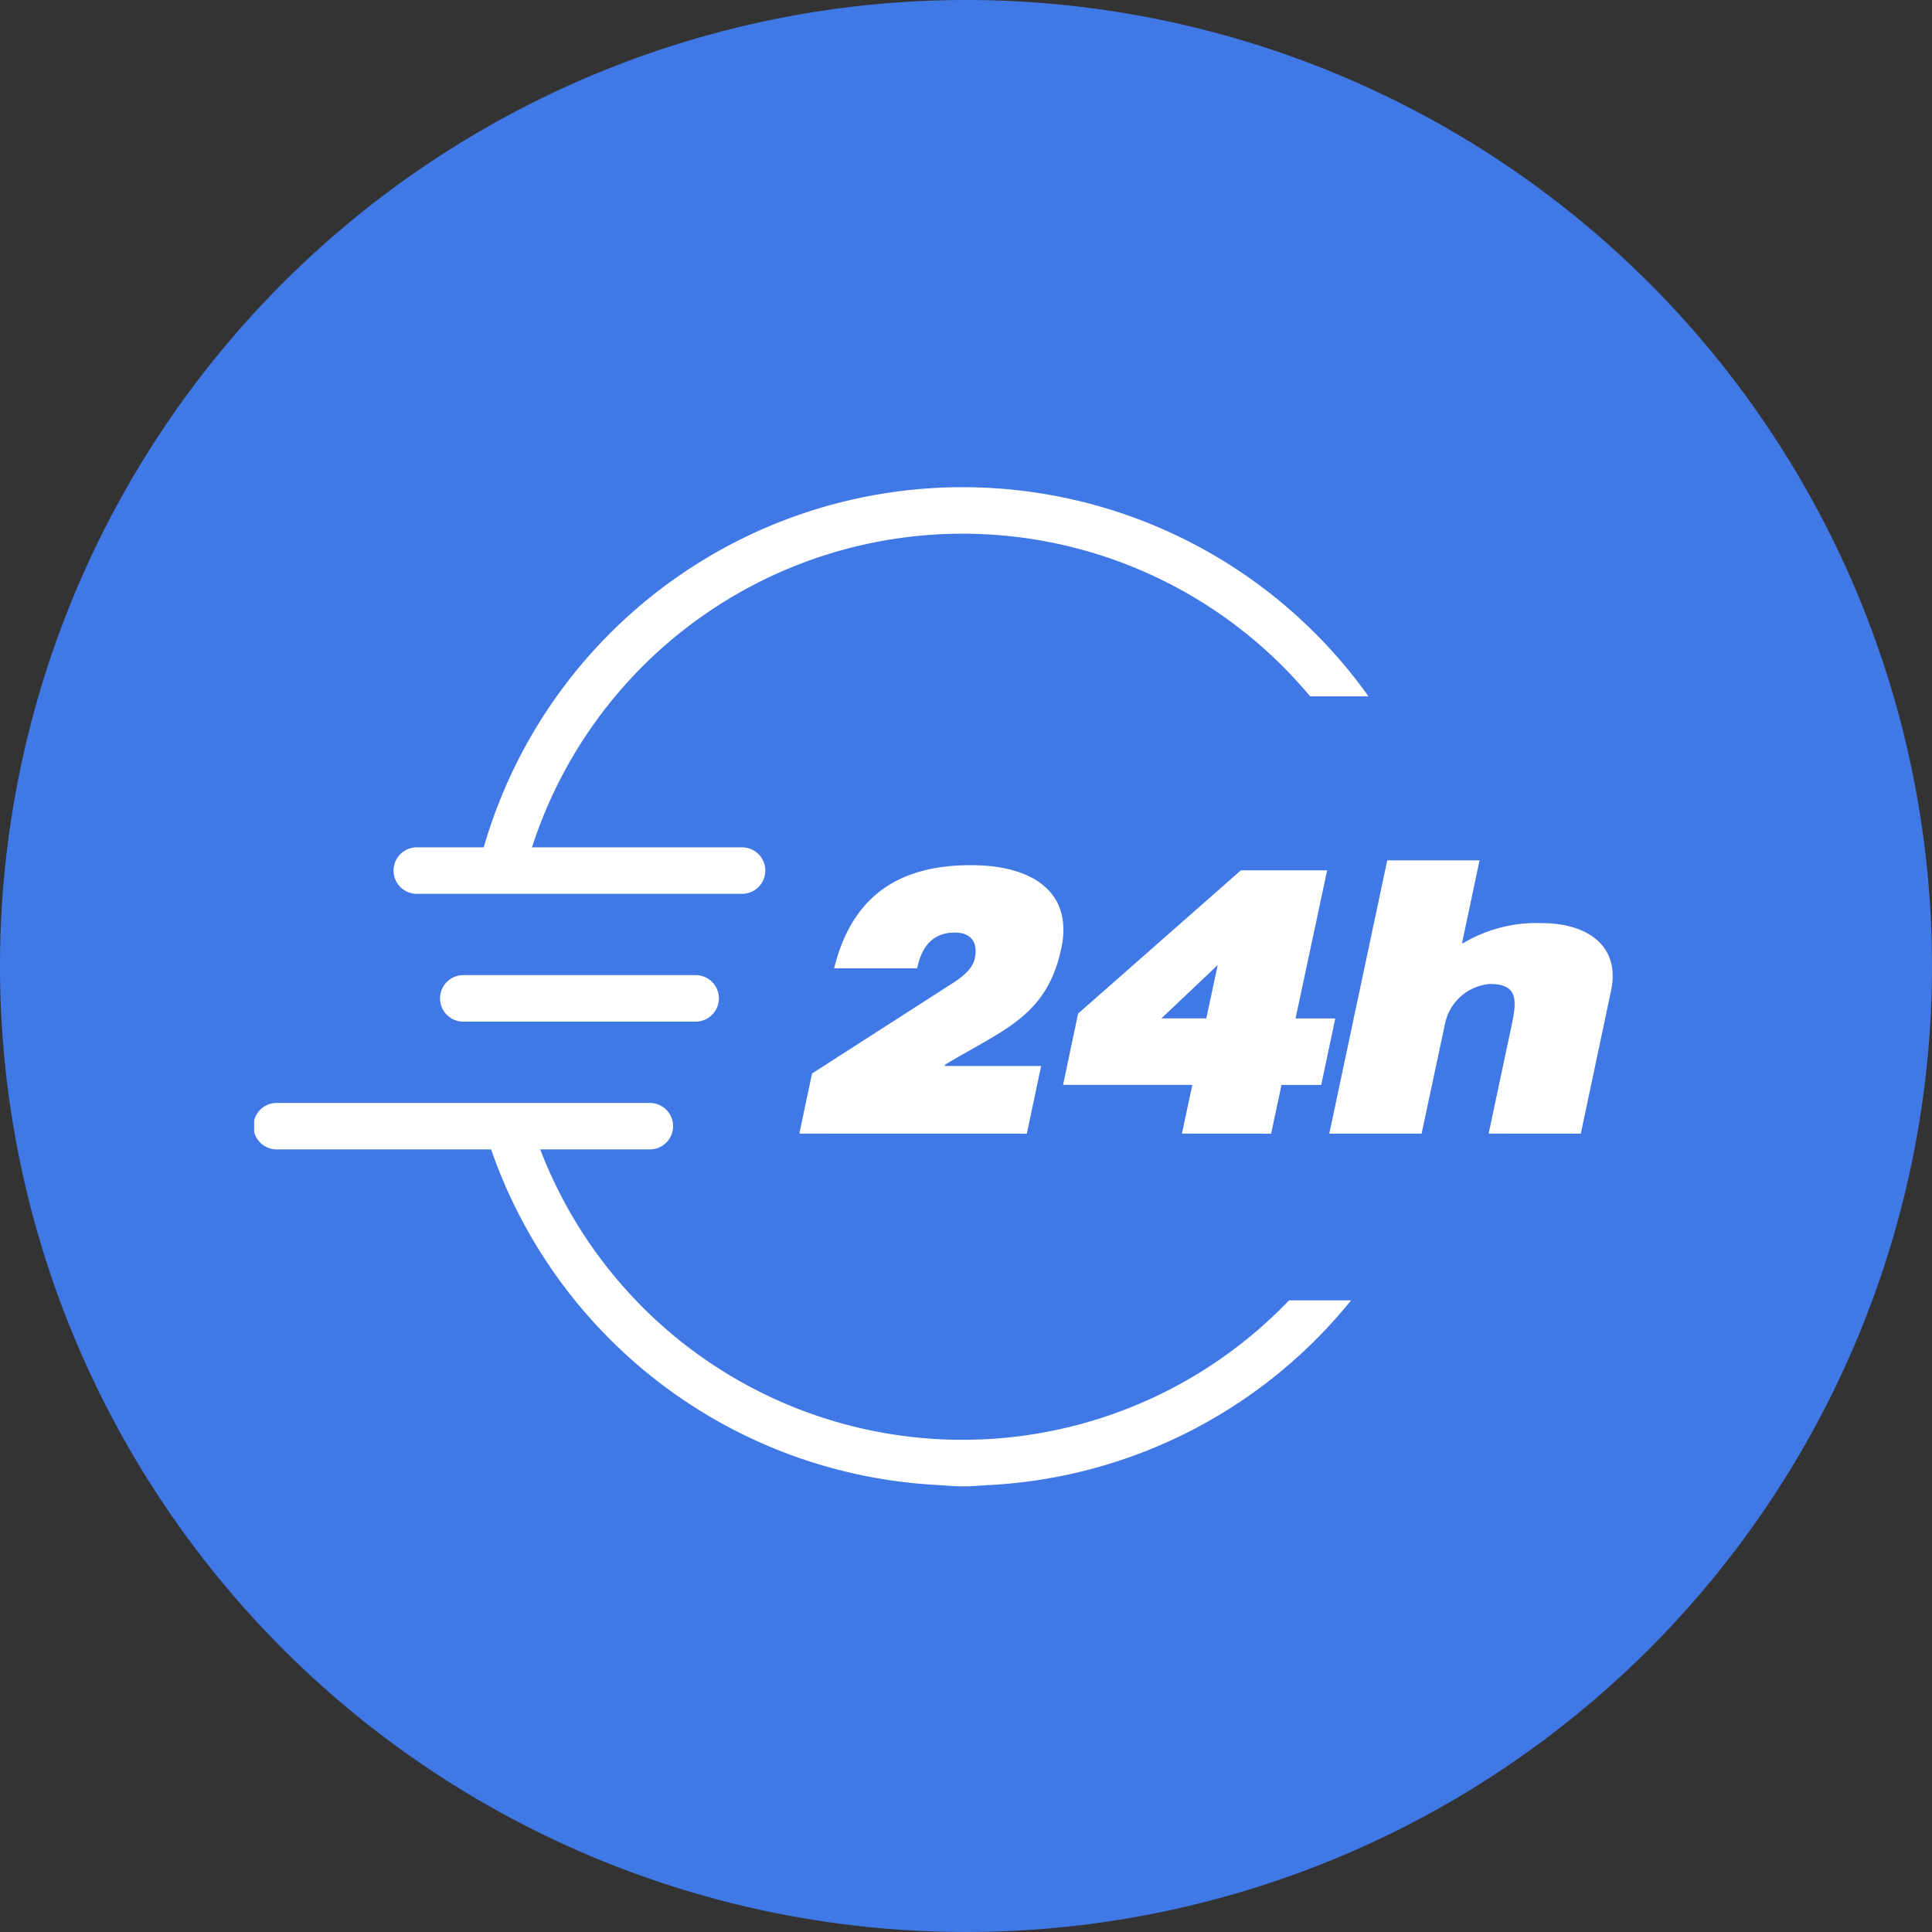 <svg xmlns="http://www.w3.org/2000/svg" width="90" height="90" viewBox="0 0 90 90">
    <rect x="0" y="0" width="90" height="90" fill="#333333" stroke="none"/>
    <defs>
        <clipPath id="3j3xz98lra">
            <path data-name="사각형 17470" style="fill:none" d="M0 0h63.284v46.541H0z"/>
        </clipPath>
    </defs>
    <g data-name="그룹 52826">
        <path data-name="패스 24833" d="M45 0A45 45 0 1 1 0 45 45 45 0 0 1 45 0z" style="fill:#4078e6"/>
        <g data-name="그룹 52809">
            <g data-name="그룹 52808" style="clip-path:url(#3j3xz98lra)" transform="translate(11.84 22.696)">
                <path data-name="패스 24788" d="M171.372 250.731c.415.022.825.063 1.245.063s.859-.042 1.288-.065c-.429.024-.853.065-1.288.065s-.83-.041-1.245-.063" transform="translate(-139.606 -204.253)" style="fill:#3bb060"/>
                <path data-name="합치기 77" d="M3462.925 10855.214a23.274 23.274 0 0 1-20.727-15.63h-9.957a1.082 1.082 0 1 1 0-2.163h17.319a1.082 1.082 0 1 1 0 2.163h-5.074a21.062 21.062 0 0 0 34.881 7.034h2.891a23.226 23.226 0 0 1-16.8 8.6c-.428.021-.853.065-1.289.065-.419-.004-.827-.045-1.244-.069zm25.742-16.365 1.093-5.154c.226-1.093.242-1.817-1.032-1.817a2.327 2.327 0 0 0-2.076 1.773l-1.109 5.2h-4.3l2.7-12.733h4.3l-.817 3.865h.044a6.659 6.659 0 0 1 3.686-.939c2.046 0 3.667 1.014 3.212 3.152l-1.408 6.655zm-14.289 0 .485-2.272h-6.021l.7-3.32 7.582-6.672h4.019l-1.471 6.9h1.85l-.654 3.095h-1.85l-.485 2.272zm-.956-5.367h2.092l.531-2.484zm-16.866 5.367.591-2.8 5.926-3.806c.594-.408 1.5-.834 1.654-1.547.183-.834-.256-1.213-.924-1.213-1.016 0-1.547.638-1.76 1.667h-3.866c.864-3.517 3.185-4.806 6.367-4.806 2.989 0 4.762 1.335 4.215 3.883-.681 3.182-2.713 3.775-5.41 5.41l-.016.063h4.487l-.667 3.152zm-15.654-5.217a1.083 1.083 0 1 1 0-2.166h10.824a1.083 1.083 0 0 1 0 2.166zm-2.166-5.953a1.083 1.083 0 0 1 0-2.166h3.118a23.219 23.219 0 0 1 41.215-7.034h-2.719a21.079 21.079 0 0 0-36.248 7.034h9.786a1.083 1.083 0 1 1 0 2.166z" transform="translate(-3431.16 -10808.737)" style="fill:#fff;stroke:transparent;stroke-miterlimit:10"/>
            </g>
        </g>
    </g>
</svg>
